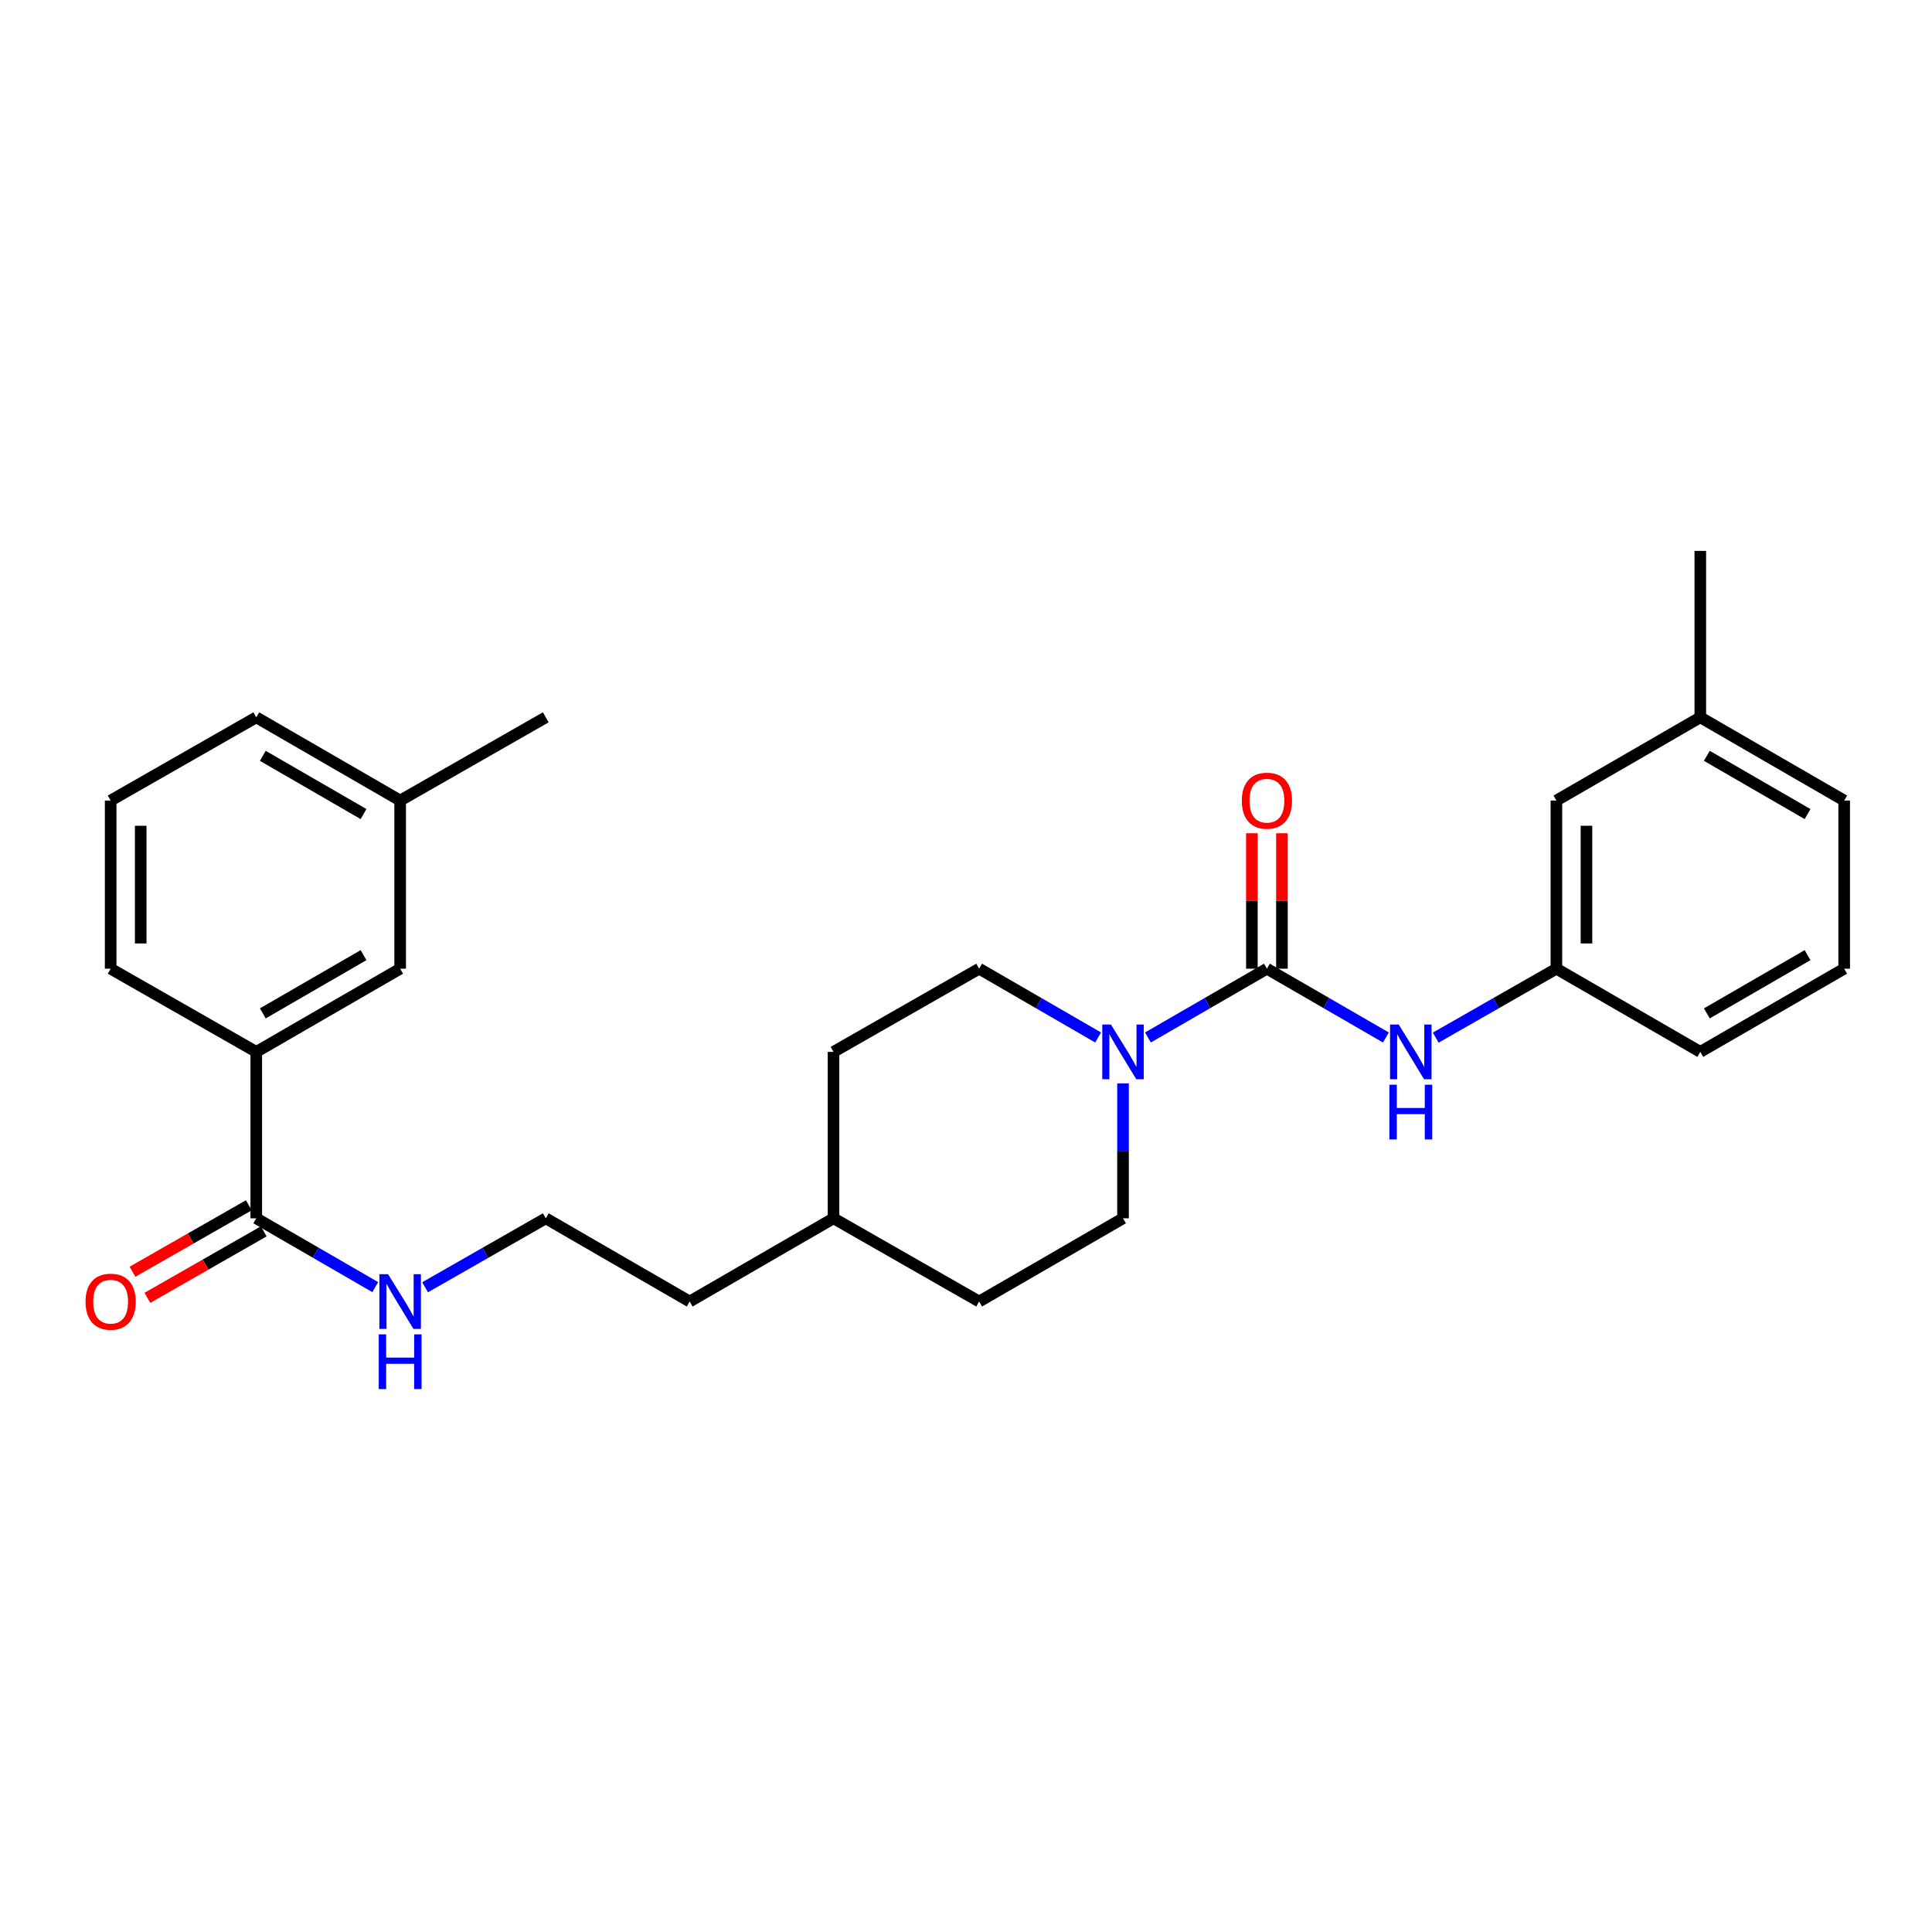 <?xml version='1.0' encoding='iso-8859-1'?>
<svg version='1.1' baseProfile='full'
              xmlns='http://www.w3.org/2000/svg'
                      xmlns:rdkit='http://www.rdkit.org/xml'
                      xmlns:xlink='http://www.w3.org/1999/xlink'
                  xml:space='preserve'
width='1000px' height='1000px' viewBox='0 0 1000 1000'>
<!-- END OF HEADER -->
<rect style='opacity:1.0;fill:#FFFFFF;stroke:none' width='1000' height='1000' x='0' y='0'> </rect>
<path class='bond-0' d='M 655.751,501.392 L 624.958,519.197' style='fill:none;fill-rule:evenodd;stroke:#000000;stroke-width:6px;stroke-linecap:butt;stroke-linejoin:miter;stroke-opacity:1' />
<path class='bond-0' d='M 624.958,519.197 L 594.165,537.001' style='fill:none;fill-rule:evenodd;stroke:#0000FF;stroke-width:6px;stroke-linecap:butt;stroke-linejoin:miter;stroke-opacity:1' />
<path class='bond-1' d='M 655.751,501.392 L 686.543,519.197' style='fill:none;fill-rule:evenodd;stroke:#000000;stroke-width:6px;stroke-linecap:butt;stroke-linejoin:miter;stroke-opacity:1' />
<path class='bond-1' d='M 686.543,519.197 L 717.336,537.001' style='fill:none;fill-rule:evenodd;stroke:#0000FF;stroke-width:6px;stroke-linecap:butt;stroke-linejoin:miter;stroke-opacity:1' />
<path class='bond-2' d='M 663.528,501.392 L 663.528,466.344' style='fill:none;fill-rule:evenodd;stroke:#000000;stroke-width:6px;stroke-linecap:butt;stroke-linejoin:miter;stroke-opacity:1' />
<path class='bond-2' d='M 663.528,466.344 L 663.528,431.295' style='fill:none;fill-rule:evenodd;stroke:#FF0000;stroke-width:6px;stroke-linecap:butt;stroke-linejoin:miter;stroke-opacity:1' />
<path class='bond-2' d='M 647.973,501.392 L 647.973,466.344' style='fill:none;fill-rule:evenodd;stroke:#000000;stroke-width:6px;stroke-linecap:butt;stroke-linejoin:miter;stroke-opacity:1' />
<path class='bond-2' d='M 647.973,466.344 L 647.973,431.295' style='fill:none;fill-rule:evenodd;stroke:#FF0000;stroke-width:6px;stroke-linecap:butt;stroke-linejoin:miter;stroke-opacity:1' />
<path class='bond-3' d='M 568.384,537.001 L 537.595,519.196' style='fill:none;fill-rule:evenodd;stroke:#0000FF;stroke-width:6px;stroke-linecap:butt;stroke-linejoin:miter;stroke-opacity:1' />
<path class='bond-3' d='M 537.595,519.196 L 506.807,501.392' style='fill:none;fill-rule:evenodd;stroke:#000000;stroke-width:6px;stroke-linecap:butt;stroke-linejoin:miter;stroke-opacity:1' />
<path class='bond-4' d='M 581.274,560.768 L 581.274,595.683' style='fill:none;fill-rule:evenodd;stroke:#0000FF;stroke-width:6px;stroke-linecap:butt;stroke-linejoin:miter;stroke-opacity:1' />
<path class='bond-4' d='M 581.274,595.683 L 581.274,630.598' style='fill:none;fill-rule:evenodd;stroke:#000000;stroke-width:6px;stroke-linecap:butt;stroke-linejoin:miter;stroke-opacity:1' />
<path class='bond-5' d='M 743.137,537.078 L 774.365,519.235' style='fill:none;fill-rule:evenodd;stroke:#0000FF;stroke-width:6px;stroke-linecap:butt;stroke-linejoin:miter;stroke-opacity:1' />
<path class='bond-5' d='M 774.365,519.235 L 805.593,501.392' style='fill:none;fill-rule:evenodd;stroke:#000000;stroke-width:6px;stroke-linecap:butt;stroke-linejoin:miter;stroke-opacity:1' />
<path class='bond-6' d='M 132.646,630.598 L 163.438,648.406' style='fill:none;fill-rule:evenodd;stroke:#000000;stroke-width:6px;stroke-linecap:butt;stroke-linejoin:miter;stroke-opacity:1' />
<path class='bond-6' d='M 163.438,648.406 L 194.231,666.214' style='fill:none;fill-rule:evenodd;stroke:#0000FF;stroke-width:6px;stroke-linecap:butt;stroke-linejoin:miter;stroke-opacity:1' />
<path class='bond-7' d='M 132.646,630.598 L 132.646,544.455' style='fill:none;fill-rule:evenodd;stroke:#000000;stroke-width:6px;stroke-linecap:butt;stroke-linejoin:miter;stroke-opacity:1' />
<path class='bond-8' d='M 128.787,623.845 L 98.685,641.046' style='fill:none;fill-rule:evenodd;stroke:#000000;stroke-width:6px;stroke-linecap:butt;stroke-linejoin:miter;stroke-opacity:1' />
<path class='bond-8' d='M 98.685,641.046 L 68.582,658.247' style='fill:none;fill-rule:evenodd;stroke:#FF0000;stroke-width:6px;stroke-linecap:butt;stroke-linejoin:miter;stroke-opacity:1' />
<path class='bond-8' d='M 136.505,637.351 L 106.402,654.552' style='fill:none;fill-rule:evenodd;stroke:#000000;stroke-width:6px;stroke-linecap:butt;stroke-linejoin:miter;stroke-opacity:1' />
<path class='bond-8' d='M 106.402,654.552 L 76.3,671.753' style='fill:none;fill-rule:evenodd;stroke:#FF0000;stroke-width:6px;stroke-linecap:butt;stroke-linejoin:miter;stroke-opacity:1' />
<path class='bond-9' d='M 132.646,544.455 L 207.122,501.392' style='fill:none;fill-rule:evenodd;stroke:#000000;stroke-width:6px;stroke-linecap:butt;stroke-linejoin:miter;stroke-opacity:1' />
<path class='bond-9' d='M 136.031,524.529 L 188.164,494.385' style='fill:none;fill-rule:evenodd;stroke:#000000;stroke-width:6px;stroke-linecap:butt;stroke-linejoin:miter;stroke-opacity:1' />
<path class='bond-10' d='M 132.646,544.455 L 57.271,501.392' style='fill:none;fill-rule:evenodd;stroke:#000000;stroke-width:6px;stroke-linecap:butt;stroke-linejoin:miter;stroke-opacity:1' />
<path class='bond-11' d='M 506.807,501.392 L 431.432,544.455' style='fill:none;fill-rule:evenodd;stroke:#000000;stroke-width:6px;stroke-linecap:butt;stroke-linejoin:miter;stroke-opacity:1' />
<path class='bond-12' d='M 581.274,630.598 L 506.807,673.669' style='fill:none;fill-rule:evenodd;stroke:#000000;stroke-width:6px;stroke-linecap:butt;stroke-linejoin:miter;stroke-opacity:1' />
<path class='bond-13' d='M 805.593,501.392 L 805.593,414.359' style='fill:none;fill-rule:evenodd;stroke:#000000;stroke-width:6px;stroke-linecap:butt;stroke-linejoin:miter;stroke-opacity:1' />
<path class='bond-13' d='M 821.149,488.337 L 821.149,427.414' style='fill:none;fill-rule:evenodd;stroke:#000000;stroke-width:6px;stroke-linecap:butt;stroke-linejoin:miter;stroke-opacity:1' />
<path class='bond-14' d='M 805.593,501.392 L 880.069,544.455' style='fill:none;fill-rule:evenodd;stroke:#000000;stroke-width:6px;stroke-linecap:butt;stroke-linejoin:miter;stroke-opacity:1' />
<path class='bond-15' d='M 207.122,501.392 L 207.122,414.359' style='fill:none;fill-rule:evenodd;stroke:#000000;stroke-width:6px;stroke-linecap:butt;stroke-linejoin:miter;stroke-opacity:1' />
<path class='bond-16' d='M 220.032,666.291 L 251.26,648.444' style='fill:none;fill-rule:evenodd;stroke:#0000FF;stroke-width:6px;stroke-linecap:butt;stroke-linejoin:miter;stroke-opacity:1' />
<path class='bond-16' d='M 251.26,648.444 L 282.488,630.598' style='fill:none;fill-rule:evenodd;stroke:#000000;stroke-width:6px;stroke-linecap:butt;stroke-linejoin:miter;stroke-opacity:1' />
<path class='bond-17' d='M 805.593,414.359 L 880.069,371.288' style='fill:none;fill-rule:evenodd;stroke:#000000;stroke-width:6px;stroke-linecap:butt;stroke-linejoin:miter;stroke-opacity:1' />
<path class='bond-18' d='M 207.122,414.359 L 282.488,371.288' style='fill:none;fill-rule:evenodd;stroke:#000000;stroke-width:6px;stroke-linecap:butt;stroke-linejoin:miter;stroke-opacity:1' />
<path class='bond-19' d='M 207.122,414.359 L 132.646,371.288' style='fill:none;fill-rule:evenodd;stroke:#000000;stroke-width:6px;stroke-linecap:butt;stroke-linejoin:miter;stroke-opacity:1' />
<path class='bond-19' d='M 188.163,421.364 L 136.03,391.214' style='fill:none;fill-rule:evenodd;stroke:#000000;stroke-width:6px;stroke-linecap:butt;stroke-linejoin:miter;stroke-opacity:1' />
<path class='bond-20' d='M 431.432,544.455 L 431.432,630.598' style='fill:none;fill-rule:evenodd;stroke:#000000;stroke-width:6px;stroke-linecap:butt;stroke-linejoin:miter;stroke-opacity:1' />
<path class='bond-21' d='M 506.807,673.669 L 431.432,630.598' style='fill:none;fill-rule:evenodd;stroke:#000000;stroke-width:6px;stroke-linecap:butt;stroke-linejoin:miter;stroke-opacity:1' />
<path class='bond-22' d='M 880.069,371.288 L 880.069,285.145' style='fill:none;fill-rule:evenodd;stroke:#000000;stroke-width:6px;stroke-linecap:butt;stroke-linejoin:miter;stroke-opacity:1' />
<path class='bond-23' d='M 880.069,371.288 L 954.545,414.359' style='fill:none;fill-rule:evenodd;stroke:#000000;stroke-width:6px;stroke-linecap:butt;stroke-linejoin:miter;stroke-opacity:1' />
<path class='bond-23' d='M 883.453,391.214 L 935.586,421.364' style='fill:none;fill-rule:evenodd;stroke:#000000;stroke-width:6px;stroke-linecap:butt;stroke-linejoin:miter;stroke-opacity:1' />
<path class='bond-24' d='M 282.488,630.598 L 356.964,673.669' style='fill:none;fill-rule:evenodd;stroke:#000000;stroke-width:6px;stroke-linecap:butt;stroke-linejoin:miter;stroke-opacity:1' />
<path class='bond-25' d='M 431.432,630.598 L 356.964,673.669' style='fill:none;fill-rule:evenodd;stroke:#000000;stroke-width:6px;stroke-linecap:butt;stroke-linejoin:miter;stroke-opacity:1' />
<path class='bond-26' d='M 57.271,501.392 L 57.271,414.359' style='fill:none;fill-rule:evenodd;stroke:#000000;stroke-width:6px;stroke-linecap:butt;stroke-linejoin:miter;stroke-opacity:1' />
<path class='bond-26' d='M 72.826,488.337 L 72.826,427.414' style='fill:none;fill-rule:evenodd;stroke:#000000;stroke-width:6px;stroke-linecap:butt;stroke-linejoin:miter;stroke-opacity:1' />
<path class='bond-27' d='M 57.271,414.359 L 132.646,371.288' style='fill:none;fill-rule:evenodd;stroke:#000000;stroke-width:6px;stroke-linecap:butt;stroke-linejoin:miter;stroke-opacity:1' />
<path class='bond-28' d='M 954.545,501.392 L 880.069,544.455' style='fill:none;fill-rule:evenodd;stroke:#000000;stroke-width:6px;stroke-linecap:butt;stroke-linejoin:miter;stroke-opacity:1' />
<path class='bond-28' d='M 935.588,494.385 L 883.454,524.529' style='fill:none;fill-rule:evenodd;stroke:#000000;stroke-width:6px;stroke-linecap:butt;stroke-linejoin:miter;stroke-opacity:1' />
<path class='bond-29' d='M 954.545,501.392 L 954.545,414.359' style='fill:none;fill-rule:evenodd;stroke:#000000;stroke-width:6px;stroke-linecap:butt;stroke-linejoin:miter;stroke-opacity:1' />
<path  class='atom-1' d='M 575.014 530.295
L 584.294 545.295
Q 585.214 546.775, 586.694 549.455
Q 588.174 552.135, 588.254 552.295
L 588.254 530.295
L 592.014 530.295
L 592.014 558.615
L 588.134 558.615
L 578.174 542.215
Q 577.014 540.295, 575.774 538.095
Q 574.574 535.895, 574.214 535.215
L 574.214 558.615
L 570.534 558.615
L 570.534 530.295
L 575.014 530.295
' fill='#0000FF'/>
<path  class='atom-2' d='M 723.967 530.295
L 733.247 545.295
Q 734.167 546.775, 735.647 549.455
Q 737.127 552.135, 737.207 552.295
L 737.207 530.295
L 740.967 530.295
L 740.967 558.615
L 737.087 558.615
L 727.127 542.215
Q 725.967 540.295, 724.727 538.095
Q 723.527 535.895, 723.167 535.215
L 723.167 558.615
L 719.487 558.615
L 719.487 530.295
L 723.967 530.295
' fill='#0000FF'/>
<path  class='atom-2' d='M 719.147 561.447
L 722.987 561.447
L 722.987 573.487
L 737.467 573.487
L 737.467 561.447
L 741.307 561.447
L 741.307 589.767
L 737.467 589.767
L 737.467 576.687
L 722.987 576.687
L 722.987 589.767
L 719.147 589.767
L 719.147 561.447
' fill='#0000FF'/>
<path  class='atom-5' d='M 642.751 414.439
Q 642.751 407.639, 646.111 403.839
Q 649.471 400.039, 655.751 400.039
Q 662.031 400.039, 665.391 403.839
Q 668.751 407.639, 668.751 414.439
Q 668.751 421.319, 665.351 425.239
Q 661.951 429.119, 655.751 429.119
Q 649.511 429.119, 646.111 425.239
Q 642.751 421.359, 642.751 414.439
M 655.751 425.919
Q 660.071 425.919, 662.391 423.039
Q 664.751 420.119, 664.751 414.439
Q 664.751 408.879, 662.391 406.079
Q 660.071 403.239, 655.751 403.239
Q 651.431 403.239, 649.071 406.039
Q 646.751 408.839, 646.751 414.439
Q 646.751 420.159, 649.071 423.039
Q 651.431 425.919, 655.751 425.919
' fill='#FF0000'/>
<path  class='atom-10' d='M 44.271 673.749
Q 44.271 666.949, 47.631 663.149
Q 50.991 659.349, 57.271 659.349
Q 63.551 659.349, 66.911 663.149
Q 70.271 666.949, 70.271 673.749
Q 70.271 680.629, 66.871 684.549
Q 63.471 688.429, 57.271 688.429
Q 51.031 688.429, 47.631 684.549
Q 44.271 680.669, 44.271 673.749
M 57.271 685.229
Q 61.591 685.229, 63.911 682.349
Q 66.271 679.429, 66.271 673.749
Q 66.271 668.189, 63.911 665.389
Q 61.591 662.549, 57.271 662.549
Q 52.951 662.549, 50.591 665.349
Q 48.271 668.149, 48.271 673.749
Q 48.271 679.469, 50.591 682.349
Q 52.951 685.229, 57.271 685.229
' fill='#FF0000'/>
<path  class='atom-11' d='M 200.862 659.509
L 210.142 674.509
Q 211.062 675.989, 212.542 678.669
Q 214.022 681.349, 214.102 681.509
L 214.102 659.509
L 217.862 659.509
L 217.862 687.829
L 213.982 687.829
L 204.022 671.429
Q 202.862 669.509, 201.622 667.309
Q 200.422 665.109, 200.062 664.429
L 200.062 687.829
L 196.382 687.829
L 196.382 659.509
L 200.862 659.509
' fill='#0000FF'/>
<path  class='atom-11' d='M 196.042 690.661
L 199.882 690.661
L 199.882 702.701
L 214.362 702.701
L 214.362 690.661
L 218.202 690.661
L 218.202 718.981
L 214.362 718.981
L 214.362 705.901
L 199.882 705.901
L 199.882 718.981
L 196.042 718.981
L 196.042 690.661
' fill='#0000FF'/>
</svg>
